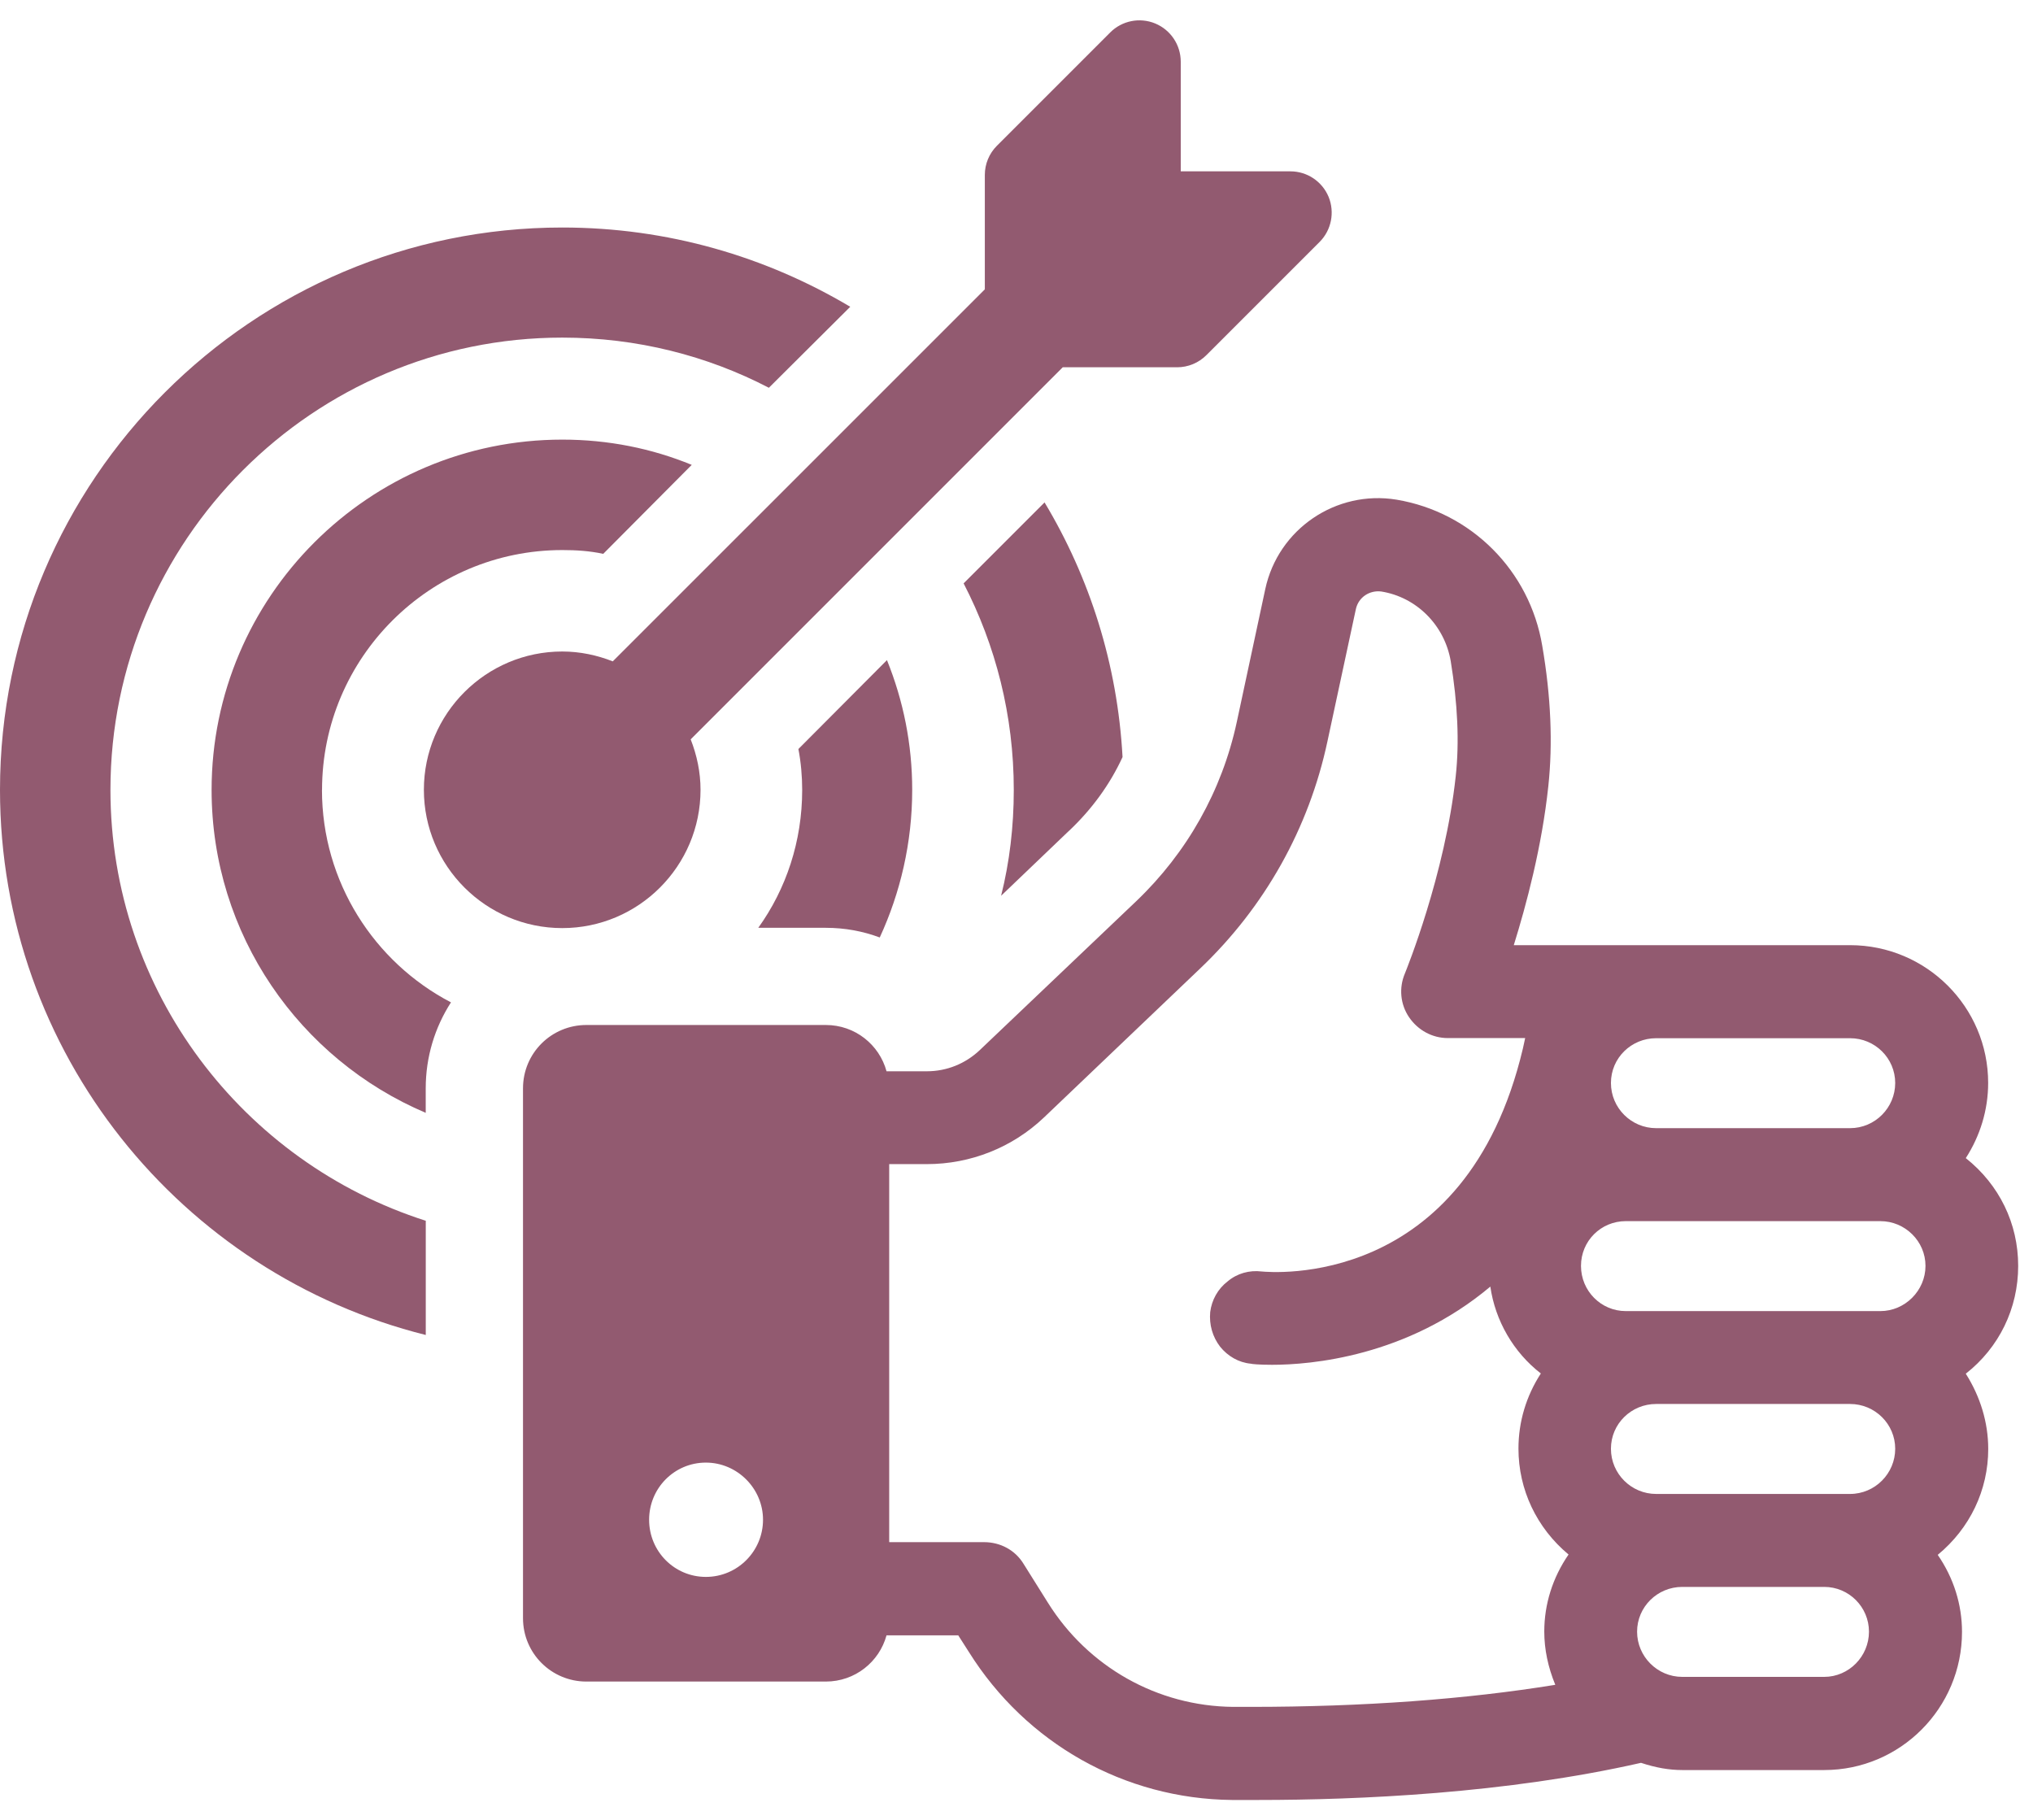 <svg xmlns="http://www.w3.org/2000/svg" fill="none" viewBox="0 0 86 77" height="77" width="86">
<path fill="#925A70" d="M4.672 33.414C4.672 22.857 13.25 14.281 23.787 14.281C26.945 14.281 29.921 15.048 32.525 16.403L35.967 12.977C32.401 10.855 28.247 9.624 23.787 9.624C10.664 9.624 0 20.306 0 33.411C0 44.54 7.667 53.885 18.011 56.471V51.639C10.291 49.177 4.672 41.936 4.672 33.414Z"></path>
<path fill="#925A70" d="M45.222 35.145C46.184 34.237 46.953 33.184 47.486 32.024C47.273 28.1 46.095 24.428 44.187 21.253L40.763 24.677C42.118 27.298 42.885 30.257 42.885 33.414C42.885 34.965 42.707 36.465 42.349 37.891L45.219 35.145H45.222Z"></path>
<path fill="#925A70" d="M13.623 33.415C13.623 27.816 18.189 23.268 23.787 23.268C24.376 23.268 24.947 23.304 25.518 23.428L29.262 19.664C27.569 18.969 25.731 18.596 23.787 18.596C15.603 18.596 8.951 25.248 8.951 33.415C8.951 39.531 12.676 44.81 18.009 47.074V46.038C18.009 44.7 18.399 43.455 19.077 42.401C15.831 40.709 13.62 37.303 13.62 33.415H13.623Z"></path>
<path fill="#925A70" d="M34.934 39.247C35.736 39.247 36.502 39.389 37.215 39.656C38.088 37.765 38.588 35.643 38.588 33.415C38.588 31.471 38.212 29.637 37.52 27.923L33.774 31.684C33.88 32.238 33.934 32.826 33.934 33.412C33.934 35.59 33.256 37.605 32.078 39.245H34.931L34.934 39.247Z"></path>
<path fill="#925A70" d="M29.634 33.412C29.634 32.657 29.477 31.938 29.217 31.275L44.956 15.536H49.794C50.258 15.536 50.702 15.353 51.031 15.024L55.822 10.234C56.322 9.734 56.469 8.979 56.203 8.328C55.931 7.674 55.295 7.248 54.587 7.248H49.948V2.611C49.948 1.901 49.522 1.265 48.868 0.993C48.214 0.724 47.462 0.872 46.962 1.375L42.172 6.165C41.843 6.494 41.66 6.937 41.66 7.402V12.24L25.921 27.976C25.258 27.715 24.539 27.559 23.784 27.559C20.559 27.559 17.931 30.183 17.931 33.409C17.931 36.634 20.556 39.259 23.784 39.259C27.013 39.259 29.634 36.634 29.634 33.409V33.412Z"></path>
<path fill="#925A70" d="M83.157 58.108C84.568 57.002 85.373 55.347 85.373 53.548C85.373 51.749 84.571 50.113 83.157 48.989C83.766 48.042 84.103 46.95 84.103 45.808C84.103 42.597 81.488 39.981 78.26 39.981H64.036C64.565 38.28 65.225 35.824 65.497 33.256C65.69 31.456 65.61 29.465 65.24 27.317C64.71 24.136 62.236 21.665 59.076 21.136C56.523 20.718 54.067 22.372 53.522 24.926L52.318 30.545C51.691 33.451 50.214 36.07 48.063 38.123L41.45 44.417C40.84 44.994 40.053 45.316 39.204 45.316H37.502C37.197 44.192 36.171 43.358 34.934 43.358H24.805C23.329 43.358 22.124 44.544 22.124 46.038V68.45C22.124 69.941 23.329 71.131 24.805 71.131H34.934C36.171 71.131 37.197 70.296 37.502 69.175H40.535L40.985 69.879C43.408 73.749 47.566 76.093 52.111 76.14H53.235C57.458 76.14 63.701 75.868 69.418 74.569C70.045 74.776 70.605 74.874 71.167 74.874H77.171C80.381 74.874 82.997 72.258 82.997 69.03C82.997 67.876 82.645 66.751 81.97 65.772C83.334 64.648 84.106 63.029 84.106 61.292C84.106 60.168 83.769 59.076 83.16 58.114L83.157 58.108ZM29.859 66.704C28.534 66.704 27.459 65.63 27.459 64.287C27.459 62.943 28.534 61.869 29.859 61.869C31.185 61.869 32.277 62.961 32.277 64.287C32.277 65.612 31.203 66.704 29.859 66.704ZM70.057 43.917H78.26C79.319 43.917 80.171 44.766 80.171 45.811C80.171 46.855 79.322 47.722 78.26 47.722H70.057C69.013 47.722 68.146 46.873 68.146 45.811C68.146 44.748 69.013 43.917 70.057 43.917ZM65.784 71.27C62.029 71.879 57.694 72.202 52.895 72.202H52.155C48.959 72.169 46.024 70.515 44.323 67.787L43.296 66.148C42.944 65.571 42.317 65.234 41.627 65.234H37.615V49.243H39.204C41.065 49.243 42.831 48.536 44.163 47.269L50.776 40.961C53.505 38.36 55.369 35.037 56.153 31.362L57.357 25.761C57.47 25.26 57.937 24.959 58.431 25.021C59.925 25.26 61.112 26.45 61.37 27.974C61.66 29.752 61.739 31.391 61.58 32.835C61.13 36.996 59.493 41.023 59.428 41.183C59.171 41.792 59.236 42.485 59.606 43.029C59.976 43.574 60.585 43.911 61.242 43.911H64.518L64.423 44.346C62 54.587 53.732 53.815 53.377 53.785C52.848 53.72 52.333 53.865 51.933 54.202C51.516 54.522 51.259 54.989 51.194 55.501C51.146 56.031 51.291 56.546 51.611 56.963C51.933 57.365 52.398 57.638 52.913 57.685C52.945 57.7 53.265 57.732 53.812 57.732C55.434 57.732 59.511 57.395 63.044 54.424C63.252 55.868 64.024 57.203 65.181 58.099C64.556 59.061 64.234 60.153 64.234 61.277C64.234 63.011 65.003 64.633 66.353 65.757C65.678 66.737 65.326 67.861 65.326 69.015C65.326 69.77 65.486 70.524 65.79 71.264L65.784 71.27ZM77.168 70.933H71.164C70.105 70.933 69.252 70.066 69.252 69.021C69.252 67.977 70.105 67.127 71.164 67.127H77.168C78.212 67.127 79.061 67.977 79.061 69.021C79.061 70.066 78.212 70.933 77.168 70.933ZM78.26 63.195H70.057C69.013 63.195 68.146 62.346 68.146 61.283C68.146 60.221 69.013 59.389 70.057 59.389H78.26C79.319 59.389 80.171 60.242 80.171 61.283C80.171 62.325 79.322 63.195 78.26 63.195ZM79.544 55.46H68.773C67.728 55.46 66.879 54.608 66.879 53.548C66.879 52.489 67.728 51.655 68.773 51.655H79.544C80.588 51.655 81.452 52.504 81.452 53.548C81.452 54.593 80.585 55.46 79.544 55.46Z"></path>
</svg>
